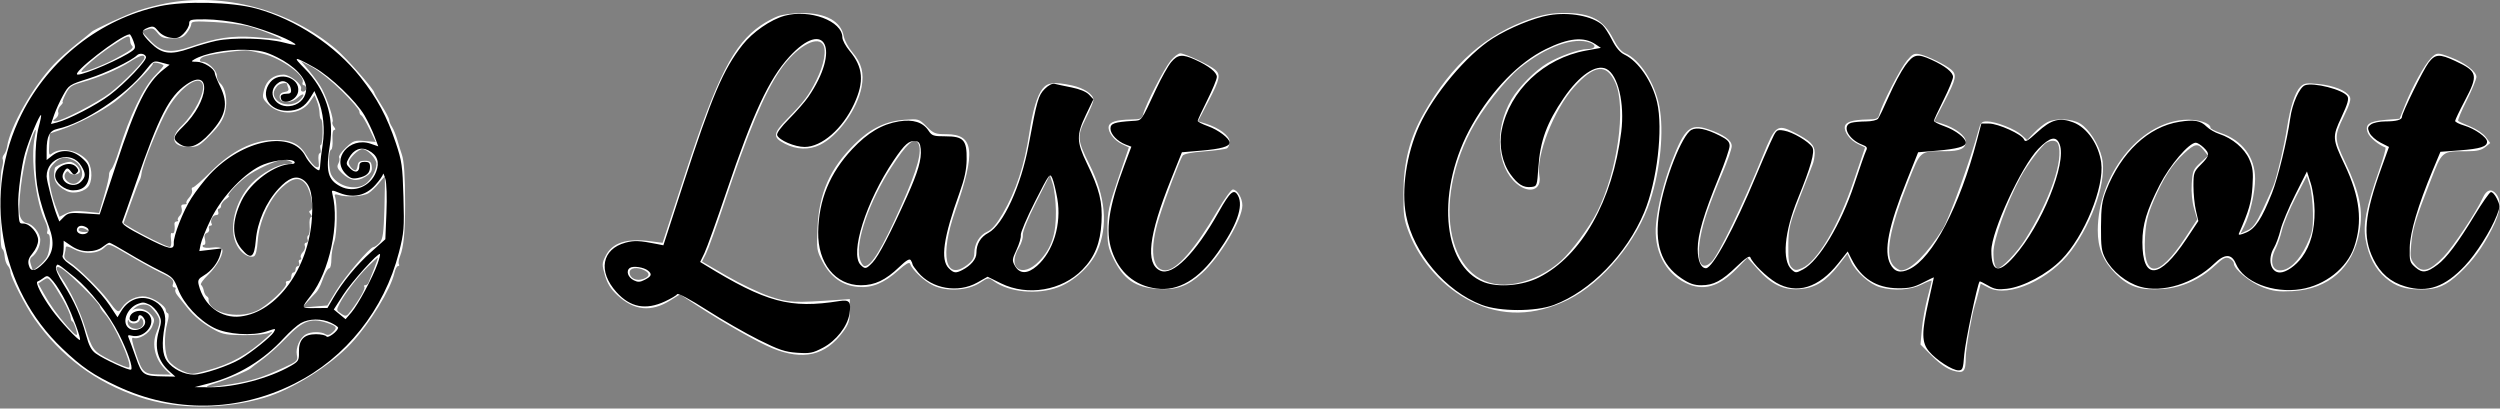<svg fill="none" xmlns="http://www.w3.org/2000/svg" viewBox="0 0 1175 192"><rect x="0" y="0" width="1175" height="192" fill="#808080" stroke="none"/><path fill-rule="evenodd" clip-rule="evenodd" d="M77.772 1.628c-3.655.729-9.28 2.193-12.5 3.255C59.8 6.686 44.03 13.879 42.917 15.079c-.275.296-3.425 2.854-7 5.683-3.575 2.83-8.347 7.094-10.604 9.476-9.795 10.337-20.705 29.54-21.966 38.665-.178 1.283-.836 2.95-1.463 3.706-.626.755-.888 1.779-.582 2.275.306.496.112 2.428-.432 4.294C.326 81.043-.062 88.42.008 95.57c.181 18.552.313 20.929 1.198 21.583.434.321.884 1.896 1 3.5.116 1.604.774 3.512 1.461 4.238.688.727 1.25 2.09 1.25 3.028 0 2.219 7.033 15.95 11.227 21.918 12.39 17.632 28.79 29.873 49.261 36.77 17.443 5.877 39.498 5.985 59.012.289 12.712-3.71 30.977-15.156 40.576-25.429 8.731-9.342 18.707-25.578 20.37-33.151.392-1.785 1.154-3.246 1.692-3.246.539 0 .725-.412.414-.916-.312-.504-.058-2.191.564-3.75 1.674-4.197 2.382-11.453 2.376-24.334-.007-13.08-.506-20.597-1.558-23.5-.399-1.1-1.308-4.025-2.019-6.5-.712-2.475-1.884-5.388-2.605-6.473-.72-1.084-1.31-2.538-1.31-3.23 0-.692-1.575-3.72-3.5-6.73-1.925-3.01-3.5-5.764-3.5-6.122 0-1.36-13.099-16.284-17.78-20.258C136.142 4.58 105-3.8 77.772 1.627zM365.68 7.584c-2.056.755-5.728 2.742-8.161 4.416-12.699 8.737-20.537 24.11-35.361 69.353l-10.741 32.783-5.5-.735c-11.484-1.533-18.189.657-21.325 6.967-1.705 3.431-1.723 4.026-.263 9.048 1.153 3.964 2.705 6.429 5.91 9.383 7.797 7.187 15.775 7.996 24.623 2.496l4.721-2.935 8.384 5.479c12.185 7.963 28.355 17.129 34.928 19.8 14.65 5.953 25.078 3.548 33.343-7.69 2.63-3.577 3.15-5.193 3.163-9.83l.016-5.549-4 .276c-22.806 1.573-24.662 1.488-33.636-1.535-4.75-1.6-13.856-5.94-20.235-9.645l-11.599-6.735 1.866-3.681c1.026-2.024 4.801-12.455 8.39-23.18 11.528-34.454 19.047-52.357 26.597-63.33 7.022-10.206 16.813-16.142 19.857-12.038 1.945 2.622.767 9.452-2.91 16.868-3.598 7.255-5.75 10.118-13.737 18.27-6.803 6.944-6.965 8.694-1.081 11.736 5.413 2.799 11.332 2.99 16.414.53 8.532-4.13 17.622-16.744 19.606-27.205 1.248-6.578-.001-11.262-4.368-16.384-1.85-2.171-3.664-5.563-4.029-7.537-1.303-7.029-8.484-10.95-19.853-10.84-4.005.039-8.964.689-11.019 1.444zM720.108 8.61c-21.889 7.456-37.642 21.307-51.077 44.91-6.474 11.375-9.36 22.727-9.418 37.049-.043 10.704.241 12.743 2.631 18.877 5.361 13.762 16.265 25.778 29.252 32.237 14.487 7.206 29.684 6.946 45.421-.778 16.234-7.967 32.653-27.743 38.712-46.628 4.788-14.922 6.495-32.57 4.28-44.248-2.098-11.067-9.227-22.158-16.061-24.988-1.842-.764-3.732-3.025-5.582-6.683-4.637-9.165-10.592-12.306-23.248-12.263-5.422.018-9.696.739-14.91 2.515zm-602.932 3.876c6.774 1.838 18.753 6.966 14.241 6.096-1.65-.318-7.151-.85-12.225-1.181-10.293-.672-17.654.437-29.106 4.383-10.058 3.467-14.318 2.85-19.622-2.835l-3.958-4.243 2.738-.913c2.334-.778 3.037-.53 4.778 1.682 1.695 2.156 2.861 2.594 6.895 2.594 4.054 0 5.197-.435 6.927-2.635 1.14-1.45 2.073-3.313 2.073-4.141 0-1.285 1.588-1.423 10.75-.94 5.912.314 13.342 1.273 16.509 2.133zM61.042 18.07c.07.55.181 1.412.25 1.917.07.504.46 1.25.87 1.66.88.88-.829 2.15-8.245 6.138-5.303 2.85-15.036 6.583-15.626 5.992-.659-.66 7.621-7.767 14.062-12.072 7.17-4.791 8.476-5.338 8.69-3.635zm686.37 1.998c3.218 1.224 2.39 3.002-1.397 3.002-3.768 0-12.966 3.252-18.697 6.61-5.726 3.357-13.511 11.195-16.956 17.074-8.119 13.853-7.002 31.62 2.489 39.607 5.931 4.99 11.891 2.92 10.649-3.7-1.723-9.183 6.832-31.116 16.235-41.621 9.614-10.741 15.284-11.386 19.459-2.215 5.26 11.555 1.005 41.89-8.52 60.745-3.646 7.218-11.986 18.52-16.976 23.007-5.961 5.359-13.347 9.084-21.081 10.63-29.777 5.952-41.427-33.513-21.235-71.94 5.145-9.79 16.177-23.916 22.922-29.351 12.497-10.07 25.523-14.732 33.108-11.848zm-623.495 5.258c8.376 2.129 19.529 10.203 18.347 13.282-.309.804-.063 1.462.546 1.462s1.107.675 1.107 1.5-.661 1.5-1.469 1.5c-.83 0-1.24-.594-.945-1.365.72-1.875-5.172-6.635-8.212-6.635-4.615 0-8.031 2.609-9.141 6.98-.967 3.81-.847 4.253 1.906 7.005 5.537 5.537 15.329 4.959 19.569-1.154l2.207-3.184 1.164 2.927c.641 1.609 1.185 4.163 1.209 5.676.025 1.513.363 2.75.751 2.75s.688 2.7.667 6c-.022 3.3-.372 6-.779 6-.407 0-.504.9-.217 2 .288 1.1.111 2-.393 2-.503 0-.731 1.58-.505 3.51.341 2.93.138 3.408-1.228 2.884-.9-.346-2.802-2.616-4.225-5.045-3.458-5.9-7.187-7.726-15.561-7.62-9.874.125-19.884 5.16-29.66 14.92-4.05 4.043-7.81 7.35-8.358 7.35-.547 0-.754.627-.46 1.39.293.766-.307 2.293-1.333 3.395-1.027 1.102-1.594 2.276-1.26 2.61.333.333-.174.606-1.128.606-1.247 0-1.565.532-1.132 1.895.34 1.073-.043 2.538-.885 3.381-.818.817-1.208 1.764-.868 2.105.341.34.075.619-.59.619-.667 0-1.139.562-1.049 1.25.368 2.835-.138 4.829-1.077 4.249-.626-.387-.83.715-.545 2.941.302 2.363.051 3.558-.749 3.555-1.28-.005-13.058-5.848-18.395-9.125l-3.19-1.96 3.48-9.615c1.915-5.29 3.772-10.087 4.128-10.663.356-.576.75-2.006.875-3.177.444-4.163 8.487-23.988 12.414-30.598C84.9 40.884 93.48 34.884 95.257 39.513c1.352 3.523-3.758 13.739-9.755 19.503-5.91 5.682-4.468 10.054 3.316 10.054 4.168 0 4.918-.428 10.127-5.786 4.219-4.338 5.926-6.976 6.825-10.546 1.333-5.294.262-11.497-2.36-13.674-.821-.681-1.493-2.276-1.493-3.544 0-2.378-4.189-6.45-6.635-6.45-2.189 0-1.573-1.8.885-2.585 4.117-1.316 18.213-3.175 20.75-2.735 1.375.238 4.525.947 7 1.576zm426.249 3.258c-3.069 3.723-11.719 20.528-12.816 24.896-.589 2.348-1.129 2.599-5.791 2.69-6.869.133-10.061 1.122-10.47 3.243-.495 2.57 2.449 6.508 6.205 8.3l3.278 1.563-5.012 14.647c-4.419 12.912-5.02 15.654-5.078 23.147-.055 7.218.334 9.33 2.578 14 4.948 10.294 10.42 14.067 21.44 14.782 8.414.546 13.76-1.387 20.381-7.368 8.45-7.634 19.034-25.394 19.035-31.941.001-3.437-2.428-7.473-4.497-7.473-.762 0-3.949 4.388-7.082 9.75-10.677 18.274-19.383 28.25-24.652 28.25-6.335 0-7.535-9.98-2.952-24.549 2.934-9.328 9.599-26.96 11.079-29.308.562-.892 4.086-1.601 10.284-2.07 5.186-.392 9.968-1.046 10.625-1.452.658-.406 1.196-1.831 1.196-3.166 0-2.723-4.941-6.44-11.168-8.401l-3.669-1.155 4.919-9.46c5.369-10.324 5.801-12.331 3.168-14.71-2.314-2.091-14.295-7.727-16.427-7.728-.923-.001-2.981 1.58-4.574 3.513zm346.078-.095c-3.13 3.798-11.785 20.57-12.894 24.99-.589 2.349-1.129 2.6-5.791 2.69-6.869.134-10.061 1.123-10.47 3.244-.495 2.572 2.449 6.509 6.211 8.302l3.285 1.567-5.463 16.119c-7.08 20.894-17.117 37.733-24.253 40.689-2.664 1.103-3.313 1.048-4.768-.41-1.338-1.34-1.664-3.475-1.588-10.398.089-7.977.534-9.851 5.283-22.212 2.853-7.425 5.622-14.534 6.154-15.797s.967-3.766.967-5.562c0-3.561-2.099-5.61-9.741-9.509-7.868-4.014-8.89-3.252-14.593 10.868-8.894 22.022-20.987 47.014-24.218 50.049-6.975 6.552-8.003-6.099-1.926-23.705 1.437-4.163 4.607-12.24 7.045-17.947 2.438-5.708 4.433-11.471 4.433-12.806 0-2.791-3.79-5.481-11.232-7.972-8.268-2.766-10.975-.375-16.849 14.88-3.827 9.943-6.624 20.98-7.494 29.58-1.24 12.246 4.198 23.14 13.893 27.833 8.261 3.999 15.698 1.91 24.126-6.778l4.945-5.097 4.806 5.393c6.466 7.254 12.112 9.933 19.77 9.379 7.254-.525 12.423-3.713 18.265-11.263l4.164-5.381 1.647 3.667c2.17 4.834 8.863 10.77 13.638 12.096 6.624 1.839 14.488 1.322 19.652-1.292 2.568-1.3 4.661-2.088 4.652-1.75-.01.338-.91 3.989-2 8.114-1.091 4.125-2.272 10.729-2.624 14.675l-.64 7.175 5.49 5.49c3.612 3.611 6.937 5.923 9.719 6.757 5.155 1.544 6.034.639 6.057-6.237.013-4.068 2.956-20.706 4.396-24.86.286-.825.996-3.362 1.578-5.638l1.058-4.138 3.741 1.939c9.384 4.862 28.912-3.918 38.904-17.49 10.357-14.069 16.765-33.556 14.348-43.632-1.524-6.353-6.094-13.512-10.239-16.04-3.891-2.372-11.608-2.662-15.571-.586-1.485.778-4.198 2.973-6.029 4.879l-3.329 3.464-2.536-2.35c-3.021-2.8-12.201-6.408-16.303-6.408-2.595 0-3.049.477-4.05 4.25-3.343 12.599-13.837 41.603-16.712 46.187-7.366 11.747-15.185 19.563-19.57 19.563-.876 0-2.511-.985-3.632-2.189-4.25-4.561-2.043-16.961 7.11-39.954 5.668-14.237 5.2-13.857 17.042-13.857 7.153 0 9.809-1.224 9.809-4.521 0-2.75-4.913-6.455-11.168-8.425l-3.669-1.155 4.919-9.46c5.369-10.323 5.802-12.333 3.168-14.705-2.46-2.216-11.499-6.634-15.008-7.336-2.503-.5-3.382-.051-5.915 3.02zm246.296-1.133c-2.96 2.958-8.76 13.428-12.1 21.83l-2.63 6.619-6.55.526c-7.79.625-9.9 2.147-8.41 6.065.84 2.21 5.21 5.849 8.3 6.92.4.14-1.01 5.204-3.13 11.254-5.88 16.72-7.48 25.012-6.18 32.063 1.48 7.987 4.5 13.791 9.35 17.938 4.8 4.112 9.06 5.486 17.01 5.493 7.4.008 11.45-1.73 17.75-7.617 6.4-5.988 10.77-11.96 15.35-20.994 4.01-7.891 4.59-12.964 1.86-16.333-2.14-2.647-4.5-1.978-6.19 1.755-3 6.658-13.98 23.168-18.54 27.871-6.48 6.692-9.95 7.675-13.31 3.771-2.23-2.596-2.41-3.453-1.88-9.401.66-7.538 1.88-11.573 8.96-29.7 5.8-14.845 5.14-14.31 17.86-14.335 4.06-.008 6.3-.548 8-1.928l2.36-1.917-2.1-2.833c-1.15-1.558-4.41-3.771-7.25-4.917-2.83-1.147-5.41-2.338-5.72-2.646-.3-.31 1.5-4.65 4.01-9.646 2.5-4.996 4.56-9.97 4.56-11.053 0-2.51-5.44-6.668-11.95-9.145-6.38-2.422-6.66-2.411-9.43.36zM67.917 27.13c0 1.613-9.789 11.64-16.16 16.554-5.87 4.526-23.01 13.41-25.767 13.354-1.338-.027-1.309-.232.194-1.373.972-.737 1.51-2.015 1.193-2.84-.316-.823.158-2.23 1.054-3.126.896-.896 1.363-1.63 1.037-1.63-.325 0 .31-1.765 1.41-3.923 1.755-3.44 2.714-4.122 7.77-5.531 7.962-2.22 16.914-6.04 22.27-9.505 4.77-3.087 7-3.717 7-1.98zm8.911 3.559c.226.203-1.49 2.285-3.816 4.626-5.555 5.592-12.21 19.397-17.157 35.585-1.232 4.03-2.809 7.898-3.504 8.593-.695.695-1.19 1.897-1.099 2.67.091.774-.926 5.124-2.26 9.667l-2.425 8.26-6.217-.637c-4.614-.473-7.01-.242-9.289.895l-3.07 1.532-2.137-5.655c-1.175-3.11-2.352-8.13-2.615-11.155-.428-4.91-.199-5.795 2.14-8.25 2.827-2.97 5.06-3.381 8.881-1.64 4.9 2.233 5.888 8.626 1.682 10.877-2.699 1.444-6.72-1.921-5.31-4.443.677-1.208 1.238-1.43 1.706-.672.882 1.427 4.25 1.47 5.118.065.887-1.436-2.408-4.937-4.647-4.937-2.006 0-6.822 1.997-7.02 2.91-1.146 5.298.256 8.07 5.437 10.75 3.383 1.749 9.095.322 10.7-2.674 1.762-3.294 1.171-9.416-1.15-11.908-4.44-4.766-12.538-6.123-16.667-2.792-1.052.849-1.248.013-1-4.275l.308-5.33 5.463-1.852c7.682-2.604 18.567-8.272 25.037-13.036 5.622-4.14 18-16.58 18-18.09 0-.746 3.866-.025 4.911.916zm83.811 12.04c4.553 4.489 8.278 8.839 8.278 9.667 0 .829.405 1.657.899 1.84.495.184 2.216 3.065 3.826 6.402l2.927 6.068-5.14-.427c-4.779-.396-5.405-.176-8.915 3.134-2.076 1.959-3.489 4.023-3.14 4.588.35.565.184 1.87-.368 2.902-.8 1.496-.455 2.396 1.704 4.45 3.854 3.665 7.055 4.163 11.021 1.715 2.644-1.633 3.251-2.598 3-4.772-.264-2.292-.791-2.726-3.314-2.726-2.35 0-3.069.488-3.32 2.25-.175 1.237-.648 2.25-1.05 2.25-1.204 0-3.13-2.305-3.13-3.745 0-1.817 4.543-6.255 6.403-6.255 2.32 0 6.597 4.483 6.597 6.914 0 3.012-2.541 7.65-5.217 9.525-4.676 3.276-13.127 1.024-15.95-4.25-1.445-2.701-1.506-11.465-.083-11.94.487-.161.767-2.31.622-4.772-.158-2.673.167-4.477.805-4.477.693 0 .644-.511-.141-1.456-.664-.801-.951-1.873-.636-2.383.637-1.03-2.236-9.963-4.902-15.248-.947-1.877-3.565-5.63-5.817-8.338l-4.096-4.925 5.43 2.925c2.986 1.609 9.155 6.597 13.707 11.085zm-25.722-3.241c0 .23.259 1.094.576 1.92.396 1.03-.155 1.607-1.75 1.832-1.549.22-2.326.998-2.326 2.33 0 2.96 5.323 3.245 8.329.445 2.915-2.716 4.058-1.832 1.254.972-2.794 2.794-8.356 2.78-10.971-.027-1.938-2.081-1.835-4.095.338-6.602.975-1.126 4.55-1.81 4.55-.87zm355.055 2.24c-2.506 3.186-4.606 10.167-6.119 20.342-2.307 15.516-6.296 27.648-12.659 38.5-2.853 4.864-5.054 7.41-7.214 8.344-3.559 1.539-6.063 5.691-6.063 10.055 0 2.226-.862 3.657-3.344 5.55-10.318 7.87-13.005-4.348-5.598-25.45 9.782-27.864 8.845-36-4.147-36-5.233 0-6.015-.303-9.343-3.631-3.593-3.593-3.705-3.627-10.35-3.15-8.916.64-16.204 4.197-23.547 11.492-11.536 11.46-16.629 22.972-17.381 39.29-.466 10.1-.375 10.709 2.406 15.983 3.819 7.244 9.386 11.193 16.622 11.793 6.69.555 12.155-1.697 19.103-7.873 3.318-2.949 5.067-3.94 5.366-3.042.955 2.864 6.518 8.108 10.801 10.181 6.332 3.066 16.461 2.515 22.074-1.199 3.913-2.59 3.958-2.595 6.535-.718 7.134 5.197 20.526 6.447 30.217 2.821 7.481-2.799 15.269-9.985 18.351-16.932 5.225-11.779 3.987-25.596-3.655-40.796-5.764-11.463-5.907-13.335-1.661-21.718 1.949-3.85 3.546-7.755 3.548-8.677.005-2.541-4.49-5.55-10.087-6.75-8.304-1.78-11.496-1.415-13.855 1.585zm591.188-.904c-2.48 2.487-4.75 9.437-6.26 19.246-1.24 8.033-4.37 21.592-6.12 26.5-.59 1.65-2.91 6.883-5.16 11.63-3.3 6.951-4.72 8.916-7.34 10.103l-3.25 1.474 1.81-3.604c2.65-5.248 5.08-15.912 5.06-22.167-.05-10.174-6.04-18.133-16.2-21.51-2.63-.872-4.78-1.99-4.78-2.481 0-2.312-6.45-4.183-12.69-3.682-21.13 1.696-40.116 26.125-40.278 51.809-.053 8.371 2.497 14.592 8.391 20.475 6.257 6.241 11.377 7.921 22.047 7.236 8.96-.575 17.53-4.414 24.67-11.048 3.86-3.592 4.99-4.156 6.75-3.371 1.16.518 2.11 1.618 2.11 2.444 0 2.641 7.7 8.935 13.69 11.196 4.72 1.781 7.3 2.111 13.81 1.768 17.08-.902 28.44-10.929 31.51-27.826 1.85-10.16.19-18.335-6.62-32.651-5.25-11.05-5.3-12.256-.82-21.444 2.99-6.135 3.63-8.318 2.83-9.641-1.69-2.778-7.44-5.071-14.53-5.79-5.82-.59-6.86-.428-8.63 1.334zM16.356 64.32c-2.143 9.683.506 30.92 4.975 39.879.816 1.635 1.234 3.625.928 4.422-.306.797-.108 1.449.44 1.449 1.312 0 .854 7.942-.617 10.691-.634 1.185-2.382 3.121-3.885 4.303l-2.732 2.15-.912-2.735c-.685-2.055-.545-3.005.563-3.822 2.111-1.557 3.801-5.063 3.801-7.886 0-3.153-3.43-7.48-6.25-7.884-1.357-.195-2.583-1.384-3.179-3.083-1.388-3.965.861-22.394 3.966-32.484 2.521-8.194 4.28-11.224 2.902-5zm415.16 2.91c2.152 3.482-.209 12.207-8.03 29.677-9.015 20.137-13.892 28.163-17.111 28.163-.75 0-1.797-1.568-2.326-3.485-2.142-7.756 4.484-26.906 14.84-42.892 7.302-11.272 10.789-14.438 12.627-11.463zm535.794.422c2.798 7.292-3.829 26.49-15.554 45.055-3.73 5.907-10.836 13.363-12.735 13.363-1.342 0-2.104-2.681-2.104-7.407 0-6.054 6.241-23.372 12.828-35.593 3.007-5.581 9.92-14.746 12.069-16.002 2.443-1.428 4.821-1.176 5.496.584zm68.47 2.967l2 2.548-3.62 3.324c-3.33 3.049-3.67 3.862-4.05 9.836-.25 4.056.16 8.455 1.1 11.667l1.51 5.155-5.73 8.727c-12.73 19.393-20.01 19.164-18.82-.593.43-6.987 1.23-10.358 4.07-17.016 4.49-10.54 8.62-16.967 14.21-22.12 5.16-4.756 6.6-4.992 9.33-1.528zm-898.863 5.45c1.127.729.63.977-2 .995-4.166.029-12.191 4.436-16.681 9.16-7.91 8.323-11.003 21.448-6.863 29.134 2.008 3.729 5.553 6.029 7.902 5.128.915-.351 1.546-2.828 1.868-7.332.644-8.996 5.479-19.635 11.407-25.1 5.053-4.658 8.345-5.098 11.179-1.496 2.348 2.985 3.943 11.76 2.24 12.328-.84.28-.833.743.029 1.781.67.808.744 1.403.174 1.403-.544 0-.839 1.782-.654 3.96.185 2.179-.08 4.218-.589 4.532-.508.315-.671 1.233-.361 2.04.309.807.017 1.468-.651 1.468s-.96.662-.649 1.471c.31.809-.121 2.156-.957 2.992-.837.837-1.241 1.975-.899 2.529.343.555.161 1.008-.405 1.008-.565 0-.768.675-.452 1.5.317.825.078 1.5-.531 1.5s-1.107.675-1.107 1.5-.45 1.5-1 1.5-1 .9-1 2c0 1.145-.667 2-1.559 2-.861 0-1.26.483-.892 1.08.941 1.521-8.896 10.72-13.888 12.987-9.228 4.19-23.138.664-22.548-5.716.032-.345-.386-.903-.928-1.239-.542-.337-1.143-1.512-1.335-2.612-.193-1.1-.764-2.299-1.27-2.664-.507-.366.97-2.481 3.28-4.701 4.365-4.194 7.688-10.439 6.542-12.293-.382-.619-2.295-.851-4.53-.551-2.13.285-4.123.111-4.43-.386-.308-.498-.075-.905.518-.905.65 0 .83-.99.453-2.491-.438-1.744-.163-2.668.918-3.082.848-.326 1.298-1.23 1-2.01-.3-.779-.02-1.417.621-1.417s.913-.409.604-.91c-.89-1.439.51-4.09 2.158-4.09.922 0 1.278-.578.924-1.5-.316-.825-.139-1.5.393-1.5.533 0 .969-.65.969-1.443 0-.794 1-2.144 2.223-3 1.222-.856 1.864-1.557 1.427-1.557-1.399 0 3.174-5.12 7.776-8.704 4.714-3.672 14.718-8.243 18.074-8.257 1.1-.005 2.675.428 3.5.96zm359.354 23c.187 10.871-2.032 17.586-7.797 23.603-8.064 8.416-15.489 3.359-9.497-6.469 1.129-1.851 1.915-4.443 1.746-5.759-.183-1.433 2.301-7.565 6.194-15.29l6.5-12.897 1.354 4.157c.745 2.286 1.42 7.98 1.5 12.656zm-315.577-1.51c-.376 12.202-.734 14.806-2.267 16.5-1.001 1.106-2.313 2.045-2.915 2.086-1.802.123-13.554 13.988-17.753 20.946l-3.911 6.479-5.914.5-5.914.5 2.697-3c1.483-1.65 3.175-3.45 3.76-4 .885-.832 2.163-3.225 2.937-5.5 1.145-3.364 2.637-6 3.395-6 .518 0 .942-1.912.942-4.25.001-2.338.636-6.091 1.412-8.341 1.32-3.829 1.484-17.847.248-21.224-.346-.946.121-1.124 1.664-.635 3.829 1.216 11.772.726 14.217-.876 1.307-.856 3.444-2.908 4.75-4.56 1.306-1.652 2.538-3.028 2.737-3.06.199-.03.161 6.466-.085 14.435zm906.386 2.619c.07 7.68-.27 9.321-3.09 15.231-3.42 7.182-8.15 11.661-12.31 11.661-4.02 0-4.99-4.723-2.12-10.272.9-1.744 2.24-5.66 2.97-8.7.73-3.04 3.66-10.006 6.51-15.48l5.19-9.951 1.39 4.452c.76 2.448 1.42 8.324 1.46 13.059zM40.917 108.07c1.17.755.893.973-1.25.985-1.513.008-2.75-.435-2.75-.985 0-1.264 2.043-1.264 4 0zm34.5 19.997c5.496 2.6 6.572 3.651 5.8 5.662-.282.738.011 1.341.652 1.341s.901.429.577.953c-.324.525.08 1.762.9 2.75.817.988 2.861 3.553 4.54 5.699 3.404 4.35 7.556 7.693 13.531 10.899 3.281 1.759 5.707 2.147 13.5 2.155 5.796.006 10.475-.491 12-1.276 1.686-.867 1.197-.113-1.5 2.315-9.162 8.247-16.782 12.491-27.907 15.543-7.535 2.067-7.566 2.068-11.989.111-2.44-1.079-5.24-3.192-6.227-4.696-2.076-3.169-2.359-11.703-.595-17.953.698-2.471.764-4.127.174-4.333-.526-.184-.956-.887-.956-1.562 0-1.872-5.704-5.683-9.402-6.283-3.932-.638-8.878 1.649-11.186 5.172-1.789 2.731-1.939 2.648-6.699-3.726-3.7-4.954-14.5-15.503-18.015-17.593-2.034-1.211-2.655-2.217-2.264-3.671.296-1.102.545-2.559.552-3.238.01-.837 1.316-.555 4.061.875 4.828 2.517 11.162 2.094 14.205-.948 1.944-1.944 2.026-1.917 11.603 3.74 5.305 3.135 11.895 6.763 14.645 8.064zm100.38-1.747c-1.15 2.887-2.317 5.813-2.593 6.5-.275.688-.978 1.25-1.561 1.25-.582 0-.765.294-.406.653.685.685-2.033 5.611-6.102 11.061-2.297 3.076-2.502 3.146-4.784 1.651-2.314-1.516-2.336-1.654-.755-4.713 2.465-4.77 8.63-12.821 13.388-17.485 2.338-2.292 4.398-4.167 4.578-4.167.179 0-.615 2.363-1.765 5.25zm-136.865 8.704c4.392 4.328 7.985 8.335 7.985 8.906 0 .57 1.06 2.181 2.355 3.578 4.497 4.852 12.957 23.583 11.37 25.171-.36.361-4.153-1.112-8.428-3.272-8.434-4.263-8.809-4.746-12.32-15.837-2.489-7.863-6.847-16.964-11.07-23.123-1.556-2.267-2.562-4.389-2.236-4.715 1.073-1.073 4.255 1.322 12.344 9.292zm264.051-7.919c2.648 1.418 2.425 2.828-.631 3.99-3.211 1.221-6.435-.313-6.435-3.06 0-2.225 3.729-2.715 7.066-.93zM29.499 140.771c1.944 3.41 3.604 7.122 3.69 8.25.084 1.127.432 2.049.773 2.049s1.103 1.576 1.694 3.501c1.27 4.137.4 3.86-4.169-1.327-4.42-5.021-7.979-10.005-10.934-15.319l-2.584-4.646 2.224-1.518c2.048-1.399 2.364-1.348 3.997.645.976 1.19 3.365 4.954 5.31 8.365zm41.597 3.764c4.438 4.922 4.694 6.141 2.452 11.663-2.415 5.946-.602 13.026 4.568 17.843l2.178 2.029-4.938-.07c-7.712-.11-8.397-.689-11.4-9.643-1.935-5.764-2.327-7.951-1.36-7.58 2.598.997 7.527-1.956 8.951-5.364 1.275-3.051 1.211-3.51-.803-5.827-2.14-2.463-6.35-3.348-8.398-1.766-.534.412-.124-.037.911-1 2.293-2.132 6.05-2.269 7.84-.285zm-3.849 8.117c-1.236 3.221-7.409 2.057-7.25-1.367.047-1.043.276-1.225.582-.465.72 1.785 4.287 1.547 5.01-.334.456-1.193.796-1.277 1.375-.341.422.684.55 1.812.283 2.507zm87.92-.379c3.218 1.217 3.384 1.913.977 4.091-1.213 1.098-2.239 1.31-3.25.671-1.969-1.246-6.647-1.212-9.032.065-2.847 1.523-5.015 6.368-4.347 9.711.549 2.746.253 3.032-6.261 6.03-10.175 4.685-14.813 6.135-24.797 7.755-11.908 1.931-14.43 1.725-7.04-.577 5.889-1.834 15.515-5.901 16.5-6.971.275-.299 2.75-2.181 5.5-4.183 2.75-2.001 7.826-6.589 11.279-10.196 8.038-8.394 11.954-9.617 20.471-6.396z" fill="#fff"/><path fill-rule="evenodd" clip-rule="evenodd" d="M74.882 2.953C47.144 8.999 23.103 27.808 10.181 53.57-8.346 90.507-.527 135.496 29.352 163.879c9.19 8.729 14.476 12.34 25.887 17.685 26.77 12.538 56.424 12.095 83.116-1.242 24.232-12.107 42.245-34.736 49.16-61.752 2.358-9.217 2.523-11.253 2.102-26-.416-14.596-.731-16.823-3.59-25.376-4.139-12.384-8.749-20.957-16.631-30.924-11.777-14.894-30.449-27.186-48.979-32.244C108.942.895 86.725.371 74.882 2.953zm293.817 4.479c-6.519 1.814-14.959 7.655-19.67 13.616-9.091 11.5-14.435 24.064-28.025 65.884l-9.217 28.362-3.185-.639c-7.924-1.588-10.551-1.698-14.592-.61-11.176 3.009-13.104 13.466-4.284 23.24 6.495 7.199 13.765 8.593 22.818 4.378 2.821-1.313 5.412-2.848 5.76-3.411.368-.595 6.171 2.512 13.873 7.427 7.282 4.648 18.293 10.972 24.469 14.053 9.465 4.722 12.292 5.675 18 6.066 6.012.413 7.376.146 12.173-2.383 6.166-3.25 11.454-9.988 12.397-15.797.937-5.777.09-6.88-4.699-6.12-23.208 3.687-34.443.662-63.273-17.039l-2.172-1.334 2.02-4.181c1.111-2.3 5.787-15.328 10.39-28.951 12.343-36.524 19.939-52.843 29.438-63.236 17.044-18.648 24.286-3.465 8.974 18.813-1.512 2.2-5.547 6.818-8.966 10.261-3.836 3.864-6.004 6.814-5.662 7.705.914 2.383 8.268 5.534 12.915 5.534 8.006 0 17.836-8.541 23.23-20.184 4.861-10.493 4.296-17.287-2.071-24.908-1.882-2.253-3.423-5.119-3.423-6.368 0-7.726-15.37-13.473-27.218-10.178zm359.37-.28c-7.255 1.262-18.669 5.951-26.457 10.869-12.259 7.742-27.878 26.354-34.65 41.29-5.944 13.108-8.412 30.07-6.103 41.94 3.45 17.741 18.517 35.553 35.558 42.036 8.484 3.228 25.308 3.247 33.889.038 17.209-6.434 34.314-23.98 42.465-43.56 6.072-14.584 8.956-39.129 6.07-51.653-2.243-9.733-8.808-19.336-15.339-22.435-2.067-.981-4.009-3.269-5.837-6.879-1.506-2.975-3.545-6.139-4.53-7.031-4.676-4.232-15.652-6.253-25.066-4.615zm-614.976 3.88c8.52 1.884 21.766 6.812 25.347 9.431 1.281.937-.223.797-5.103-.474-7.984-2.081-23.585-2.486-31.621-.821-2.914.603-8.546 2.231-12.515 3.617-9.18 3.206-13.178 2.626-18.485-2.68-4.504-4.505-4.699-5.742-1.121-7.103 2.321-.882 2.955-.674 4.75 1.557 1.271 1.579 3.494 2.802 5.749 3.162 3.062.489 4.106.157 6.25-1.987 1.415-1.415 2.573-3.494 2.573-4.619 0-1.886.602-2.043 7.75-2.023 4.263.012 11.654.885 16.426 1.94zM62.708 19.32c1.071 2.828 1.002 3.423-.53 4.581-4.618 3.491-22.22 11.169-25.605 11.169-3.866 0 20.044-18.595 24.375-18.956.292-.024 1.084 1.418 1.76 3.206zm687.065 1.42l2.644 1.762-7 1.274c-19.798 3.604-35.923 18.823-39.602 37.38-1.439 7.256.16 15.314 4.126 20.789 3.445 4.755 6.09 6.362 9.775 5.937 2.658-.307 2.711-.456 3.322-9.312.856-12.405 3.948-20.835 11.919-32.5 7.324-10.717 15.151-16.063 20.023-13.677 5.481 2.683 8.686 16.202 7.01 29.568-4.066 32.43-18.606 58.203-38.573 68.377-7.687 3.916-19.081 4.928-25.953 2.303-19.984-7.632-22.673-44.024-5.475-74.082 9.387-16.407 21.86-29.22 34.513-35.454 10.681-5.262 17.831-5.989 23.271-2.365zm-619.587 6.142c8.332 4.101 13.731 9.878 13.731 14.691 0 3.919-2.526 7.089-6.432 8.069-8 2.008-12.981-6.755-6.251-11 2.186-1.379 5.065.337 5.503 3.28.256 1.723-.189 2.148-2.25 2.148-1.571 0-2.57.56-2.57 1.441 0 4.361 7.553 2.055 8.223-2.51.951-6.48-8.901-9.698-13.15-4.296-4.814 6.119-.506 13.365 7.944 13.365 5.124 0 8.281-1.798 10.995-6.26l1.841-3.027 1.663 3.893c2.526 5.917 3.368 14.084 2.206 21.394-.568 3.575-1.076 7.737-1.128 9.25-.052 1.513-.319 2.74-.594 2.728-1.334-.06-4.953-3.814-6.341-6.58-6.257-12.465-29.485-8.051-45.019 8.556-2.531 2.706-6.383 7.675-8.559 11.042-3.912 6.053-8.55 17.883-8.325 21.234.234 3.47-2.262 2.95-13.424-2.795-8.714-4.485-11.232-6.22-10.738-7.397.355-.846 3.294-9.188 6.531-18.538C74.795 54.509 79.47 45.394 87.547 39.747c12.069-8.438 10.802 7.86-1.537 19.776-4.756 4.593-5.012 5.899-1.597 8.136 4.203 2.755 8.603 1.177 14.397-5.163 7.467-8.17 8.647-13.758 4.629-21.926-1.353-2.75-2.474-5.53-2.491-6.177-.054-2.058-5.185-5.322-8.416-5.353-2.802-.028-2.919-.144-1.168-1.16 4.769-2.767 15.202-4.738 23.68-4.474 7.371.229 9.575.735 15.142 3.476zm-61.555-.17c.536 1.61-9.734 12.445-17.06 17.998-6.036 4.575-19.497 11.547-24.878 12.886l-2.724.678 1.504-4.352c.826-2.394 2.727-6.542 4.224-9.218 2.658-4.755 2.931-4.933 11.939-7.787 8.185-2.593 20.051-8.301 22.76-10.948 1.232-1.205 3.733-.766 4.235.743zm481.829 2.49c-1.449 1.722-4.652 7.459-7.118 12.75-7.259 15.577-6.531 14.588-10.956 14.875-8.62.557-10.469 1.195-10.469 3.614 0 2.608 3.263 6.027 7.162 7.504l2.663 1.009-3.375 8.968c-7.306 19.413-8.949 30.651-5.83 39.863 3.487 10.297 10.773 16.472 21.04 17.834 10.231 1.357 19.779-4.258 28.749-16.908 8.94-12.606 12.21-21.747 9.556-26.707-1.884-3.52-3.653-2.033-9.087 7.635-11.009 19.589-21.638 30.228-27.52 27.548-7.009-3.193-5.437-16.563 5.01-42.617l5.213-13 8.96-.759c9.325-.79 13.459-1.947 13.459-3.767 0-1.975-5.287-5.994-10.165-7.726-2.659-.945-4.835-2.071-4.835-2.503 0-.432 2.025-4.817 4.5-9.745 2.475-4.928 4.5-9.838 4.5-10.912 0-2.192-3.738-5.16-10.177-8.082-6.01-2.728-8.224-2.507-11.28 1.126zm345.013 1.618c-1.906 2.612-5.34 9.025-7.633 14.25s-4.619 10.063-5.169 10.75c-.549.688-3.081 1.256-5.626 1.264-2.546.007-5.641.285-6.878.616-4.73 1.268-1.529 7.805 5.04 10.294 2.239.848 2.608 1.405 1.869 2.817-.507.967-3.02 8.111-5.584 15.875-6.106 18.489-16.577 35.916-23.975 39.9-3.344 1.801-3.586 1.807-5.445.124-4.645-4.203-3.489-17.575 2.869-33.195 6.211-15.26 8.154-22.187 6.823-24.319-1.686-2.699-9.267-7.158-13.277-7.808-3.545-.576-3.561-.561-6.465 5.802-1.602 3.509-4.596 10.43-6.654 15.38-10.273 24.71-20.453 43.5-23.567 43.5-2.363 0-3.884-3.531-3.884-9.02 0-6.839 2.845-16.476 10.009-33.905 2.745-6.677 4.991-13.243 4.991-14.591 0-1.921-1.027-2.968-4.75-4.844-6.25-3.15-10.639-4.037-13.196-2.669-4.396 2.353-12.677 23.376-15.081 38.289-2.462 15.278.751 24.99 10.419 31.49 3.647 2.452 5.923 3.25 9.271 3.25 5.809 0 9.571-1.994 16.706-8.856 4.062-3.906 6.026-5.216 6.38-4.252 1.009 2.743 7.667 9.268 12.121 11.878 9.65 5.655 20.004 2.457 29.13-8.999l4.5-5.65 1.863 3.69c4.529 8.971 11.703 13.476 21.667 13.605 5.248.067 7.555-.446 11.75-2.618 2.871-1.486 5.22-2.603 5.22-2.482s-1.121 5.162-2.491 11.202c-3.336 14.707-3.292 19.398.221 23.573 3.403 4.044 10.95 8.909 13.821 8.909 1.967 0 2.21-.657 2.717-7.356.441-5.841 6.189-33.202 7.234-34.435.135-.159 1.903.688 3.929 1.883 3.017 1.78 4.623 2.063 8.876 1.563 7.794-.916 18.916-6.853 25.65-13.692 10.707-10.874 20.248-34.153 18.682-45.579-1.176-8.579-6.616-16.446-13.079-18.914-6.475-2.473-10.377-1.403-17.016 4.664-4.624 4.226-5.641 4.776-6.189 3.348-.917-2.388-12.113-7.48-16.449-7.481l-3.594-.001-2.026 7.75c-8.126 31.081-20.931 55.532-31.779 60.68-4.359 2.068-7.061 1.334-9.018-2.451-3.153-6.097-.871-17.521 7.851-39.323l5.264-13.156 8.948-.759c9.312-.79 13.448-1.948 13.448-3.765 0-2.104-4.824-5.831-9.866-7.622-2.824-1.003-5.134-2.177-5.134-2.609 0-.432 2.025-4.817 4.5-9.745 2.475-4.928 4.5-9.838 4.5-10.912 0-2.192-3.738-5.16-10.177-8.082-6.661-3.023-8.335-2.648-12.267 2.744zm246.007-1.419c-2.52 3.299-12.56 23.703-12.56 25.515 0 1.428-2.66 2.154-7.89 2.154-2.6 0-5.59.626-6.63 1.39-1.63 1.187-1.73 1.768-.73 3.96.64 1.413 2.97 3.486 5.16 4.608l4 2.039-3.43 9.47c-8.18 22.61-9.1 32.652-3.94 43.215 3.31 6.757 8.13 10.876 15.11 12.906 10.45 3.038 18.51.226 27.92-9.742 5.32-5.625 12.13-16.379 15-23.683 1.6-4.057 1.61-4.564.05-7.827-.91-1.919-2.22-3.307-2.89-3.084-.68.222-4.08 5.094-7.55 10.826-7.86 12.962-13.19 20.08-17.42 23.244-5.12 3.839-7.17 4.093-10.41 1.294-2.65-2.284-2.84-2.932-2.7-9.286.16-7.291 3.92-19.948 10.82-36.44l3.61-8.609 9.11-.688c9.6-.725 12.81-1.746 12.81-4.077 0-2.031-5.79-6.111-10.75-7.577-2.34-.69-4.25-1.664-4.25-2.162 0-.499 2.02-4.746 4.5-9.438 6.5-12.326 6.14-13.804-4.51-18.761-7.31-3.404-9.36-3.28-12.43.753zm-993.651 2.368c7.519 4.198 19.602 15.782 23.528 22.556 1.516 2.615 3.587 6.941 4.602 9.613l1.846 4.858-3.617-1.244c-9.927-3.413-18.686 7.194-11.705 14.175 2.054 2.054 3.183 2.443 5.655 1.949 4.096-.819 5.779-2.342 5.779-5.228 0-1.87-.534-2.378-2.5-2.378-1.808 0-2.5.537-2.5 1.941 0 2.998-1.978 3.526-4.344 1.159-1.995-1.995-2.038-2.329-.619-4.857 2.312-4.12 5.671-5.446 9.187-3.627 4.211 2.178 5.397 5.466 3.637 10.088-2.633 6.92-10.448 10.112-16.762 6.847-5.97-3.087-7.009-7.158-4.972-19.492 2.174-13.16-2.13-26.173-11.886-35.942-5.826-5.833-5.138-5.894 4.671-.418zm-70.755.732c-8.035 6.267-13.05 16.295-22.585 45.167l-7.629 23.098-7.348-.472c-6.533-.419-7.585-.234-9.489 1.67l-2.142 2.142-1.109-2.768c-1.638-4.088-4.855-16.346-4.855-18.5 0-8.945 11.805-12.446 16.301-4.835 2.124 3.594 2.132 4.931.044 7.238-3.529 3.9-10.775.37-8.39-4.088 1.359-2.538 1.948-2.592 3.617-.333 1.012 1.37 1.56 1.488 2.518.542.967-.952.955-1.533-.055-2.75-2.865-3.452-10.035-.638-10.035 3.939 0 3.288 4.449 6.919 8.478 6.919 4.93 0 7.522-2.74 7.522-7.951 0-3.604-.532-4.709-3.535-7.345-4.325-3.798-9.795-4.206-13.83-1.031l-2.635 2.072v-4.507c0-6.738 1.327-9.335 5.19-10.157 12.247-2.606 31.959-15.676 41.159-27.291 3.815-4.816 3.883-4.85 7.655-3.843l3.805 1.015-2.652 2.069zm413.946 9.313c-2.98 2.979-3.659 5.355-7.598 26.581-3.513 18.932-11.96 37.329-18.834 41.019-3.76 2.018-5.671 5.229-5.671 9.529 0 2.813-2.56 5.878-6.684 8.002-3.031 1.561-4.017 1.424-6.316-.875-4.019-4.019-2.533-14.418 5.071-35.5 2.348-6.508 3.272-10.838 3.338-15.639.125-9.119-1.471-10.861-9.949-10.861-5.596 0-6.402-.263-7.923-2.584-2.649-4.043-7.284-5.515-13.95-4.43-7.89 1.284-14.678 5.305-21.896 12.971-10.593 11.25-15.826 23.977-16.055 39.045-.223 14.678 8.075 24.998 20.1 24.998 6.523 0 11.543-2.385 17.958-8.532 3.369-3.228 4.902-4.131 5.477-3.225.439.691.805 1.56.814 1.93.008.371 1.197 2.078 2.641 3.794 6.51 7.737 18.743 9.842 27.751 4.776l4.876-2.744 6.344 3.123c12.449 6.129 28.574 3.408 38.223-6.449 5.797-5.922 8.441-12.482 8.973-22.264.52-9.544-.927-15.401-6.809-27.564-4.968-10.274-5.037-13.484-.496-22.961l3.489-7.28-2.046-2.177c-1.281-1.364-4.362-2.637-8.238-3.406-3.406-.675-6.984-1.437-7.95-1.694-1.054-.28-2.912.688-4.64 2.417zm592.31-1.718c-2.55.963-5.99 8.659-6.91 15.474-1.37 10.031-5.78 28.139-8.57 35.164-4.84 12.185-7.82 16.721-12.2 18.595-2.63 1.123-3.74 1.273-3.38.457 4.75-10.758 5.94-14.892 6.4-22.237.42-6.729.16-8.89-1.54-12.723-2.23-5.053-7.93-9.858-14.04-11.848-2.02-.657-4.7-2.205-5.95-3.44-2.91-2.872-5.79-3.39-12.77-2.295-14.59 2.288-27.453 14.344-34.491 32.327-1.939 4.955-2.358 7.916-2.405 17-.049 9.51.243 11.561 2.159 15.143 3.128 5.849 9.713 11.134 16.257 13.046 10.46 3.058 25.24-1.539 34.81-10.824 4.92-4.777 8.18-4.77 10.17.024 3.56 8.587 17.47 14.036 30.52 11.951 11.39-1.821 21.61-9.849 25.01-19.645 4.14-11.955 2.81-23.69-4.4-38.817-5.83-12.23-5.88-13.086-1.47-22.482 2.88-6.155 3.53-8.449 2.75-9.725-1.89-3.055-15.91-6.672-19.95-5.145zM18.157 59.82c-.999 3.655-1.542 9.576-1.491 16.25.082 10.756 1.485 17.516 6.332 30.5 2.858 7.658 2.139 12.48-2.56 17.179-3.983 3.983-6.081 4.212-6.948.757-.478-1.906.008-3.337 1.892-5.577 1.468-1.744 2.535-4.263 2.535-5.981 0-3.471-3.891-7.878-6.955-7.878-2.07 0-2.052.069-2.408-9-.2-5.075 1.595-18.475 3.215-24 1.955-6.667 6.675-18 7.498-18 .253 0-.247 2.588-1.11 5.75zm949.875 8c3.448 8.896-8.402 38.067-21.445 52.796-7.268 8.207-10.619 7.332-10.656-2.782-.033-9.015 14.105-39.673 22.063-47.843 5.502-5.648 8.444-6.285 10.038-2.171zm-535.289 2.17c.465 4.876-1.226 10.731-6.464 22.389-7.74 17.225-13.388 28.064-16.123 30.941-3.032 3.191-3.548 3.298-5.668 1.179-5.238-5.239 2.56-29.857 15.562-49.127 5.182-7.678 7.183-9.424 10.367-9.042 1.486.178 2.084 1.118 2.326 3.66zm602.857-.746c3.1 2.908 2.94 4.006-1.18 8.126-3.29 3.285-3.5 3.901-3.5 10.024 0 3.588.51 8.768 1.15 11.511l1.15 4.987-5.64 8.474c-12.65 19.015-20.66 19.564-20.66 1.418 0-8.212 2.04-14.955 8.13-26.852 4.81-9.38 13.77-19.862 16.99-19.862.69 0 2.29.978 3.56 2.174zM138.417 76.07c.34.55-.228 1-1.263 1-7.787 0-19.416 8.511-23.634 17.297-4.626 9.636-4.618 17.155.026 22.674 4.337 5.155 5.987 4.151 6.676-4.065.726-8.666 4.762-17.853 10.645-24.236 4.766-5.17 8.224-6.441 11.567-4.251 3.591 2.353 4.818 7.648 4.167 17.985-1.49 23.649-16.426 44.238-33.565 46.268-9.067 1.074-17.242-5.096-19.633-14.817-.545-2.218-.16-2.934 2.381-4.436 3.642-2.151 6.792-6.213 7.737-9.975l.692-2.758-5.267.624-5.266.624.636-3.181c.35-1.749 2.488-7.022 4.751-11.717 5.284-10.965 16.53-22.625 24.934-25.852 5.766-2.214 13.392-2.84 14.416-1.184zm43.212 23.94l-.517 12.44-6.625 5.922c-6.973 6.233-13.456 14.12-17.907 21.787l-2.664 4.588-5.994.057c-6.547.062-6.52.147-1.851-5.861 8.792-11.312 13.622-33.845 10.2-47.581-.546-2.191-.519-2.196 3.478-.626 6.328 2.486 12.175 1.175 16.597-3.72 1.964-2.173 3.612-4.513 3.661-5.199.05-.686.551.328 1.115 2.253.594 2.03.807 8.725.507 15.94zm315.325-6.581c2.041 11.863-1.881 24.785-9.572 31.538-4.456 3.912-8.184 3.888-10.393-.065-1.368-2.449-1.301-3.072.81-7.581 1.266-2.702 2.154-5.779 1.975-6.838-.18-1.059 2.817-8.11 6.658-15.667 6.793-13.363 7.017-13.666 8.164-10.994.648 1.511 1.709 5.834 2.358 9.607zm590.906 5.709c.07 9.053-1.86 16.131-5.91 21.732-2.94 4.052-7.49 7.2-10.41 7.2-4.38 0-5.93-6.292-2.84-11.5.98-1.65 2.4-5.475 3.14-8.5.74-3.025 3.85-10.45 6.89-16.5l5.54-11 1.76 5.5c1.01 3.133 1.79 8.757 1.83 13.068zM40.795 106.974c1.768 1.119.569 3.096-1.878 3.096-2.146 0-3.414-1.521-2.5-3 .756-1.223 2.537-1.263 4.378-.096zm.627 11.096c2.711 0 5.136-.717 6.768-2 1.398-1.1 2.859-2 3.246-2s4.366 2.205 8.842 4.9c4.477 2.696 11.087 6.348 14.689 8.116 6.201 3.044 6.67 3.525 8.793 9 2.655 6.847 9.715 14.394 16.838 18 6.181 3.129 18.097 3.929 24.751 1.662 4.395-1.498 4.467-1.488 3.281.434-1.357 2.198-10.355 9.41-15.713 12.593-5.337 3.17-17.672 7.295-21.81 7.293-4.633-.002-9.927-2.652-12.613-6.314-2.205-3.006-2.571-8.464-1.101-16.415.977-5.286-.553-9.293-4.423-11.578-5.802-3.428-12.3-1.622-15.987 4.441L55.22 149.1l-3.737-5.629c-3.921-5.905-13.692-15.873-19.28-19.668-1.85-1.257-3.068-2.815-2.787-3.565.276-.732.501-2.631.501-4.22v-2.888l3.64 2.47c2.45 1.663 5.02 2.47 7.865 2.47zm136.037 5.881c-2.237 6.339-9.196 19.293-12.295 22.886l-2.747 3.185-2.771-2.28-2.77-2.28 4.371-6.794c3.959-6.153 16.515-20.087 17.349-19.253.188.189-.323 2.23-1.137 4.536zm-142.107 6.591c6.795 5.541 15.928 17.305 20.509 26.418 4.151 8.257 6.737 15.762 5.766 16.734-.715.714-12.573-4.678-16.613-7.555-2.075-1.478-3.237-3.689-4.608-8.772-2.356-8.734-5.453-15.705-10.584-23.829-2.462-3.899-3.861-7.141-3.494-8.098.687-1.789.323-1.994 9.024 5.102zm269.22-3.344c2 1.661 1.656 2.66-1.474 4.279-2.271 1.174-3.291 1.223-5.242.25-2.796-1.394-3.753-4.507-1.787-5.814 1.591-1.059 6.588-.304 8.503 1.285zm-273.66 14.563c3.241 6.532 7.257 17.391 6.654 17.994-.589.588-9.475-8.95-13.272-14.246-4.754-6.63-7.854-12.78-6.645-13.183.541-.18 1.836-.97 2.876-1.754 1.712-1.291 2.15-1.121 4.603 1.786 1.491 1.767 4.094 5.998 5.784 9.403zm39.364 1.427c1.349.614 3.218 2.538 4.153 4.274 1.54 2.859 1.562 3.625.241 8.132-2.258 7.707-.552 14.103 5.088 19.071l2.659 2.342-5-.087c-10.093-.175-10.615-.516-13.545-8.852-1.45-4.124-2.968-8.253-3.374-9.175-.591-1.341-.321-1.568 1.347-1.132 5.716 1.495 11.547-5.14 8.429-9.592-2.45-3.498-9.357-2.316-9.357 1.601 0 .715.9 1.3 2 1.3 1.111 0 2-.667 2-1.5 0-2.116 1.735-1.864 2.963.431 1.976 3.692-4.641 6.991-7.763 3.869-2.908-2.908-.15-9.284 4.8-11.094 2.272-.83 2.707-.797 5.359.412zm85.24 8.496c1.87.888 3.401 1.934 3.401 2.326 0 1.55-4.801 5.191-5.454 4.135-.365-.591-2.593-1.075-4.95-1.075-5.644 0-8.131 2.617-8.004 8.424.084 3.888-.212 4.388-3.825 6.468-10.211 5.876-26.373 10.143-38.082 10.053l-7.185-.055 7.178-1.882c13.21-3.462 25.274-10.787 34.782-21.118 2.729-2.965 6.329-6.159 8-7.098 3.868-2.174 9.777-2.248 14.139-.178z" fill="#000"/></svg>